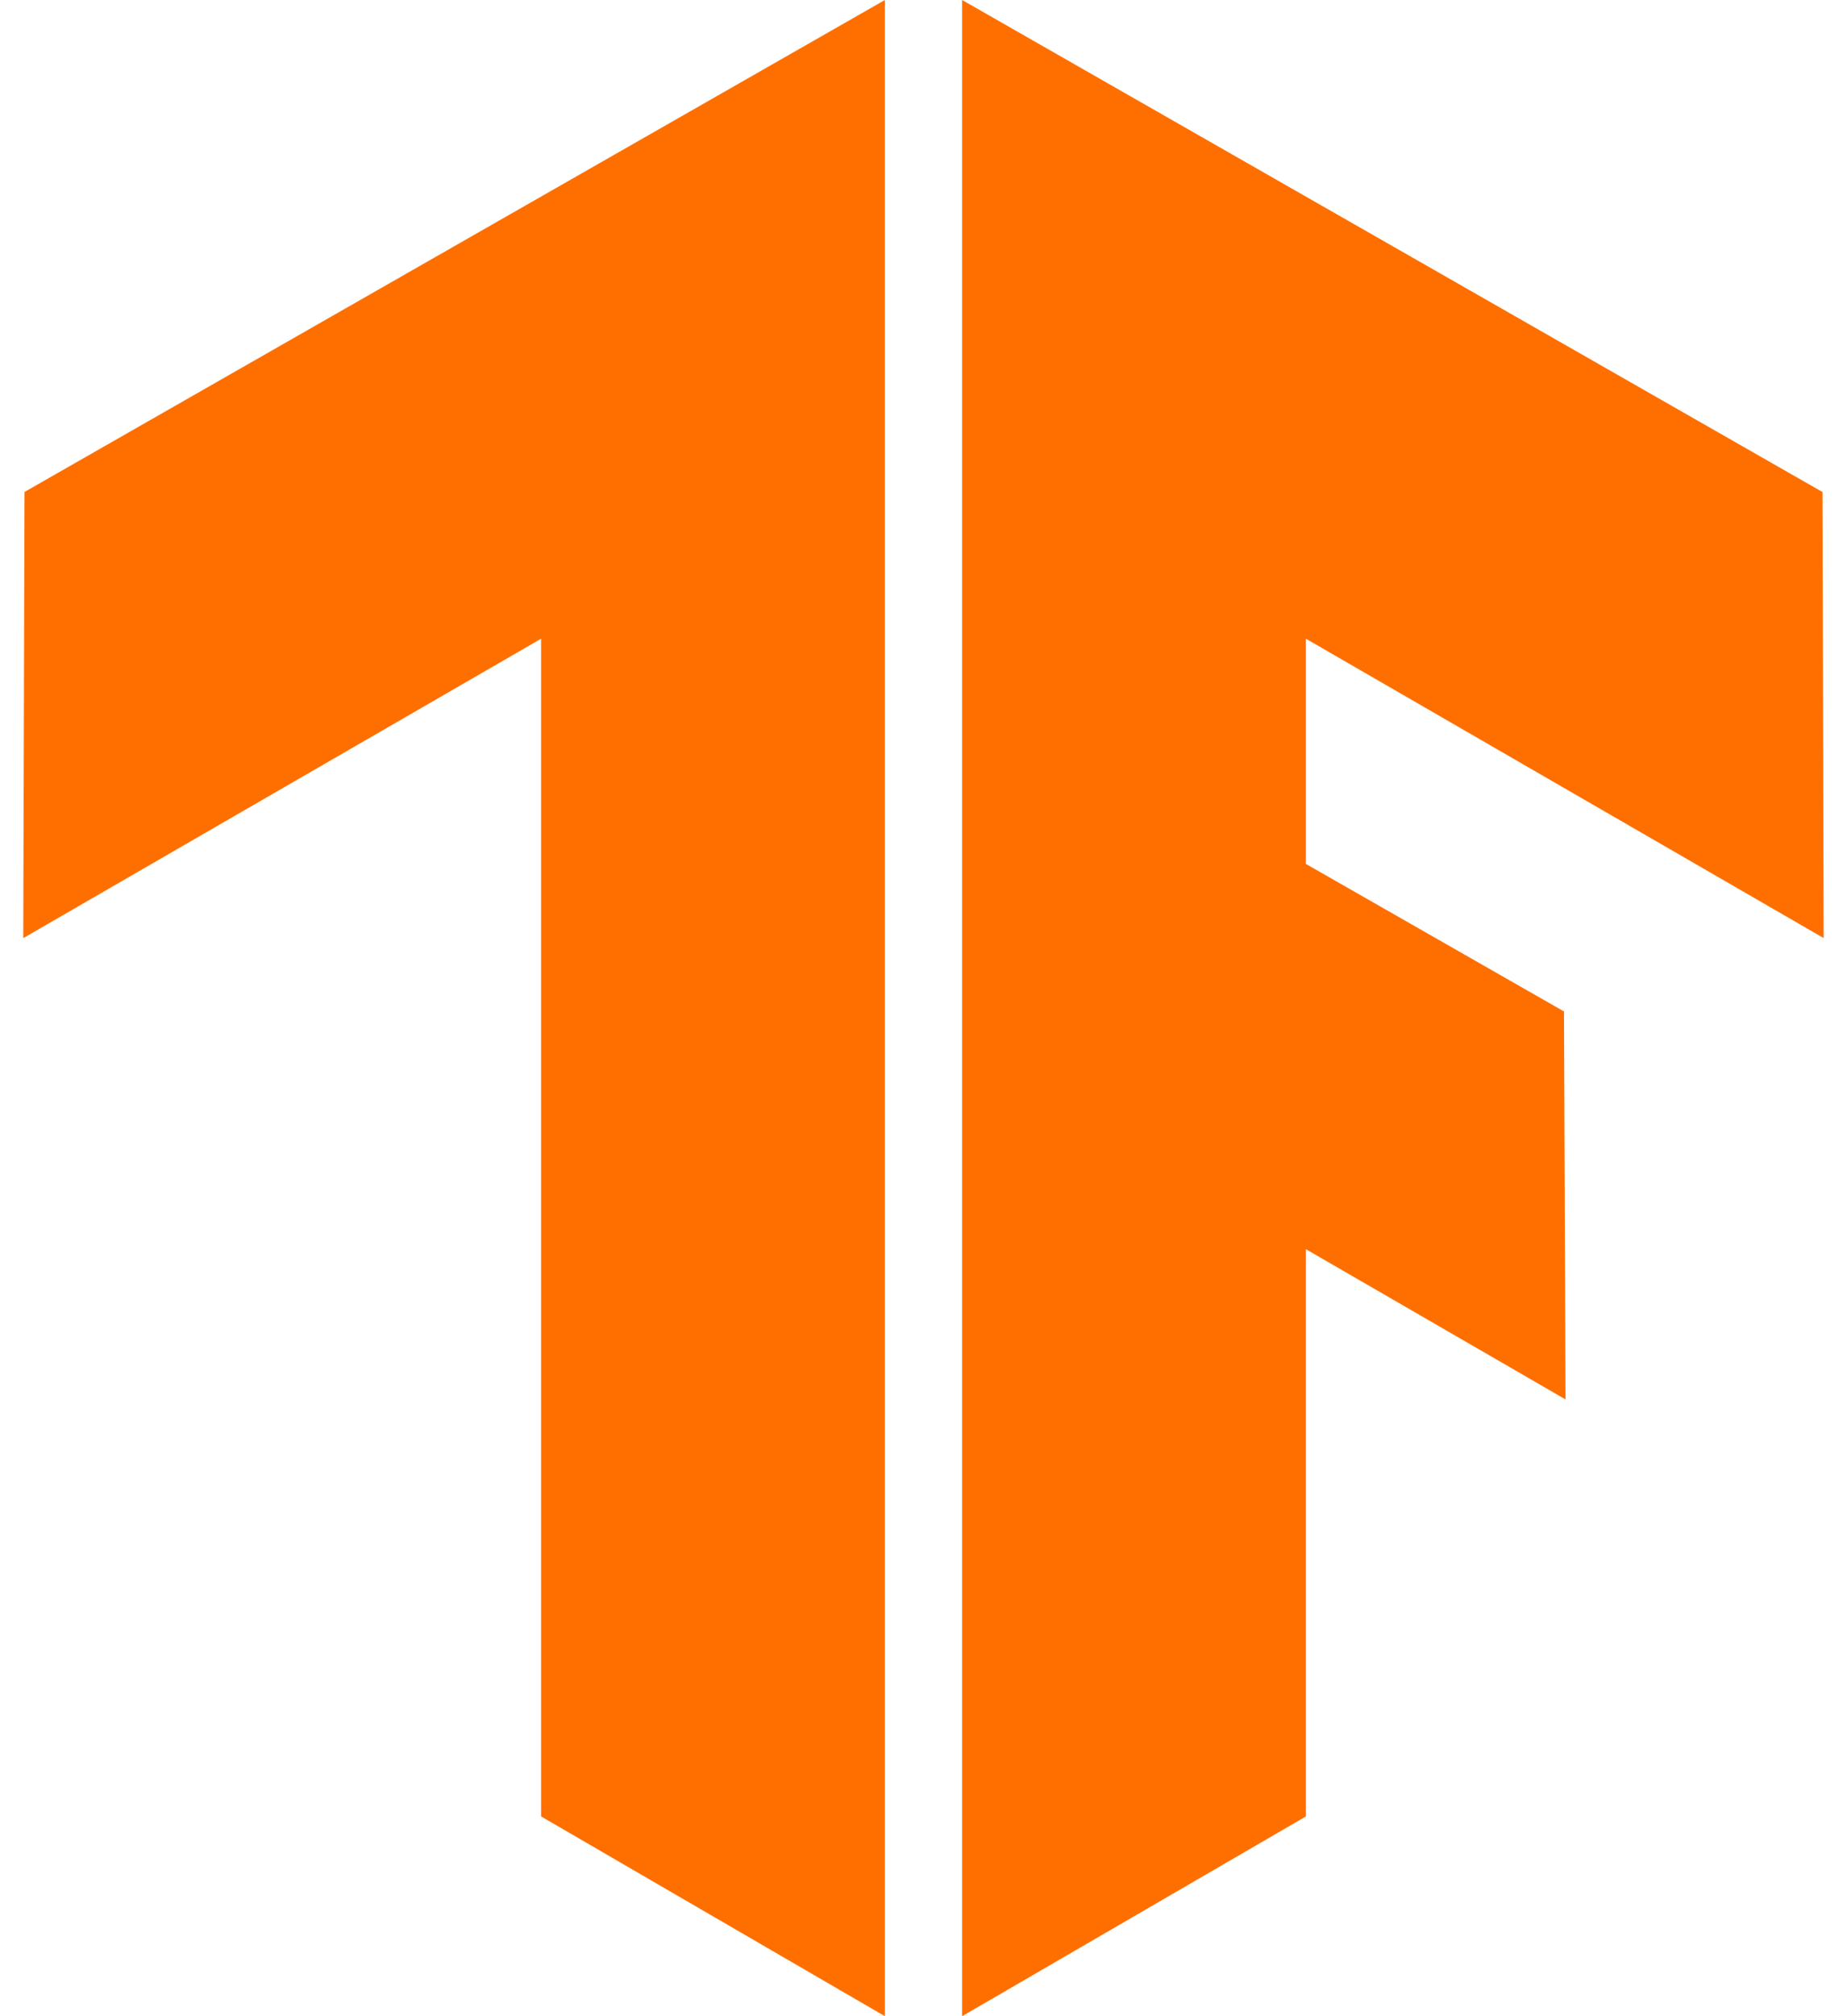 <svg fill="#FF6F00" role="img" viewBox="0 0 22 24" xmlns="http://www.w3.org/2000/svg"><title>TensorFlow</title><path d="M0.292 5.856L10.54 0v24l-4.095-2.378V7.603l-6.168 3.564 0.015-5.31z m21.43 5.311l-0.014-5.31L11.46 0v24l4.095-2.378V14.87l3.092 1.788-0.018-4.618-3.074-1.756V7.603l6.168 3.564z"/></svg>